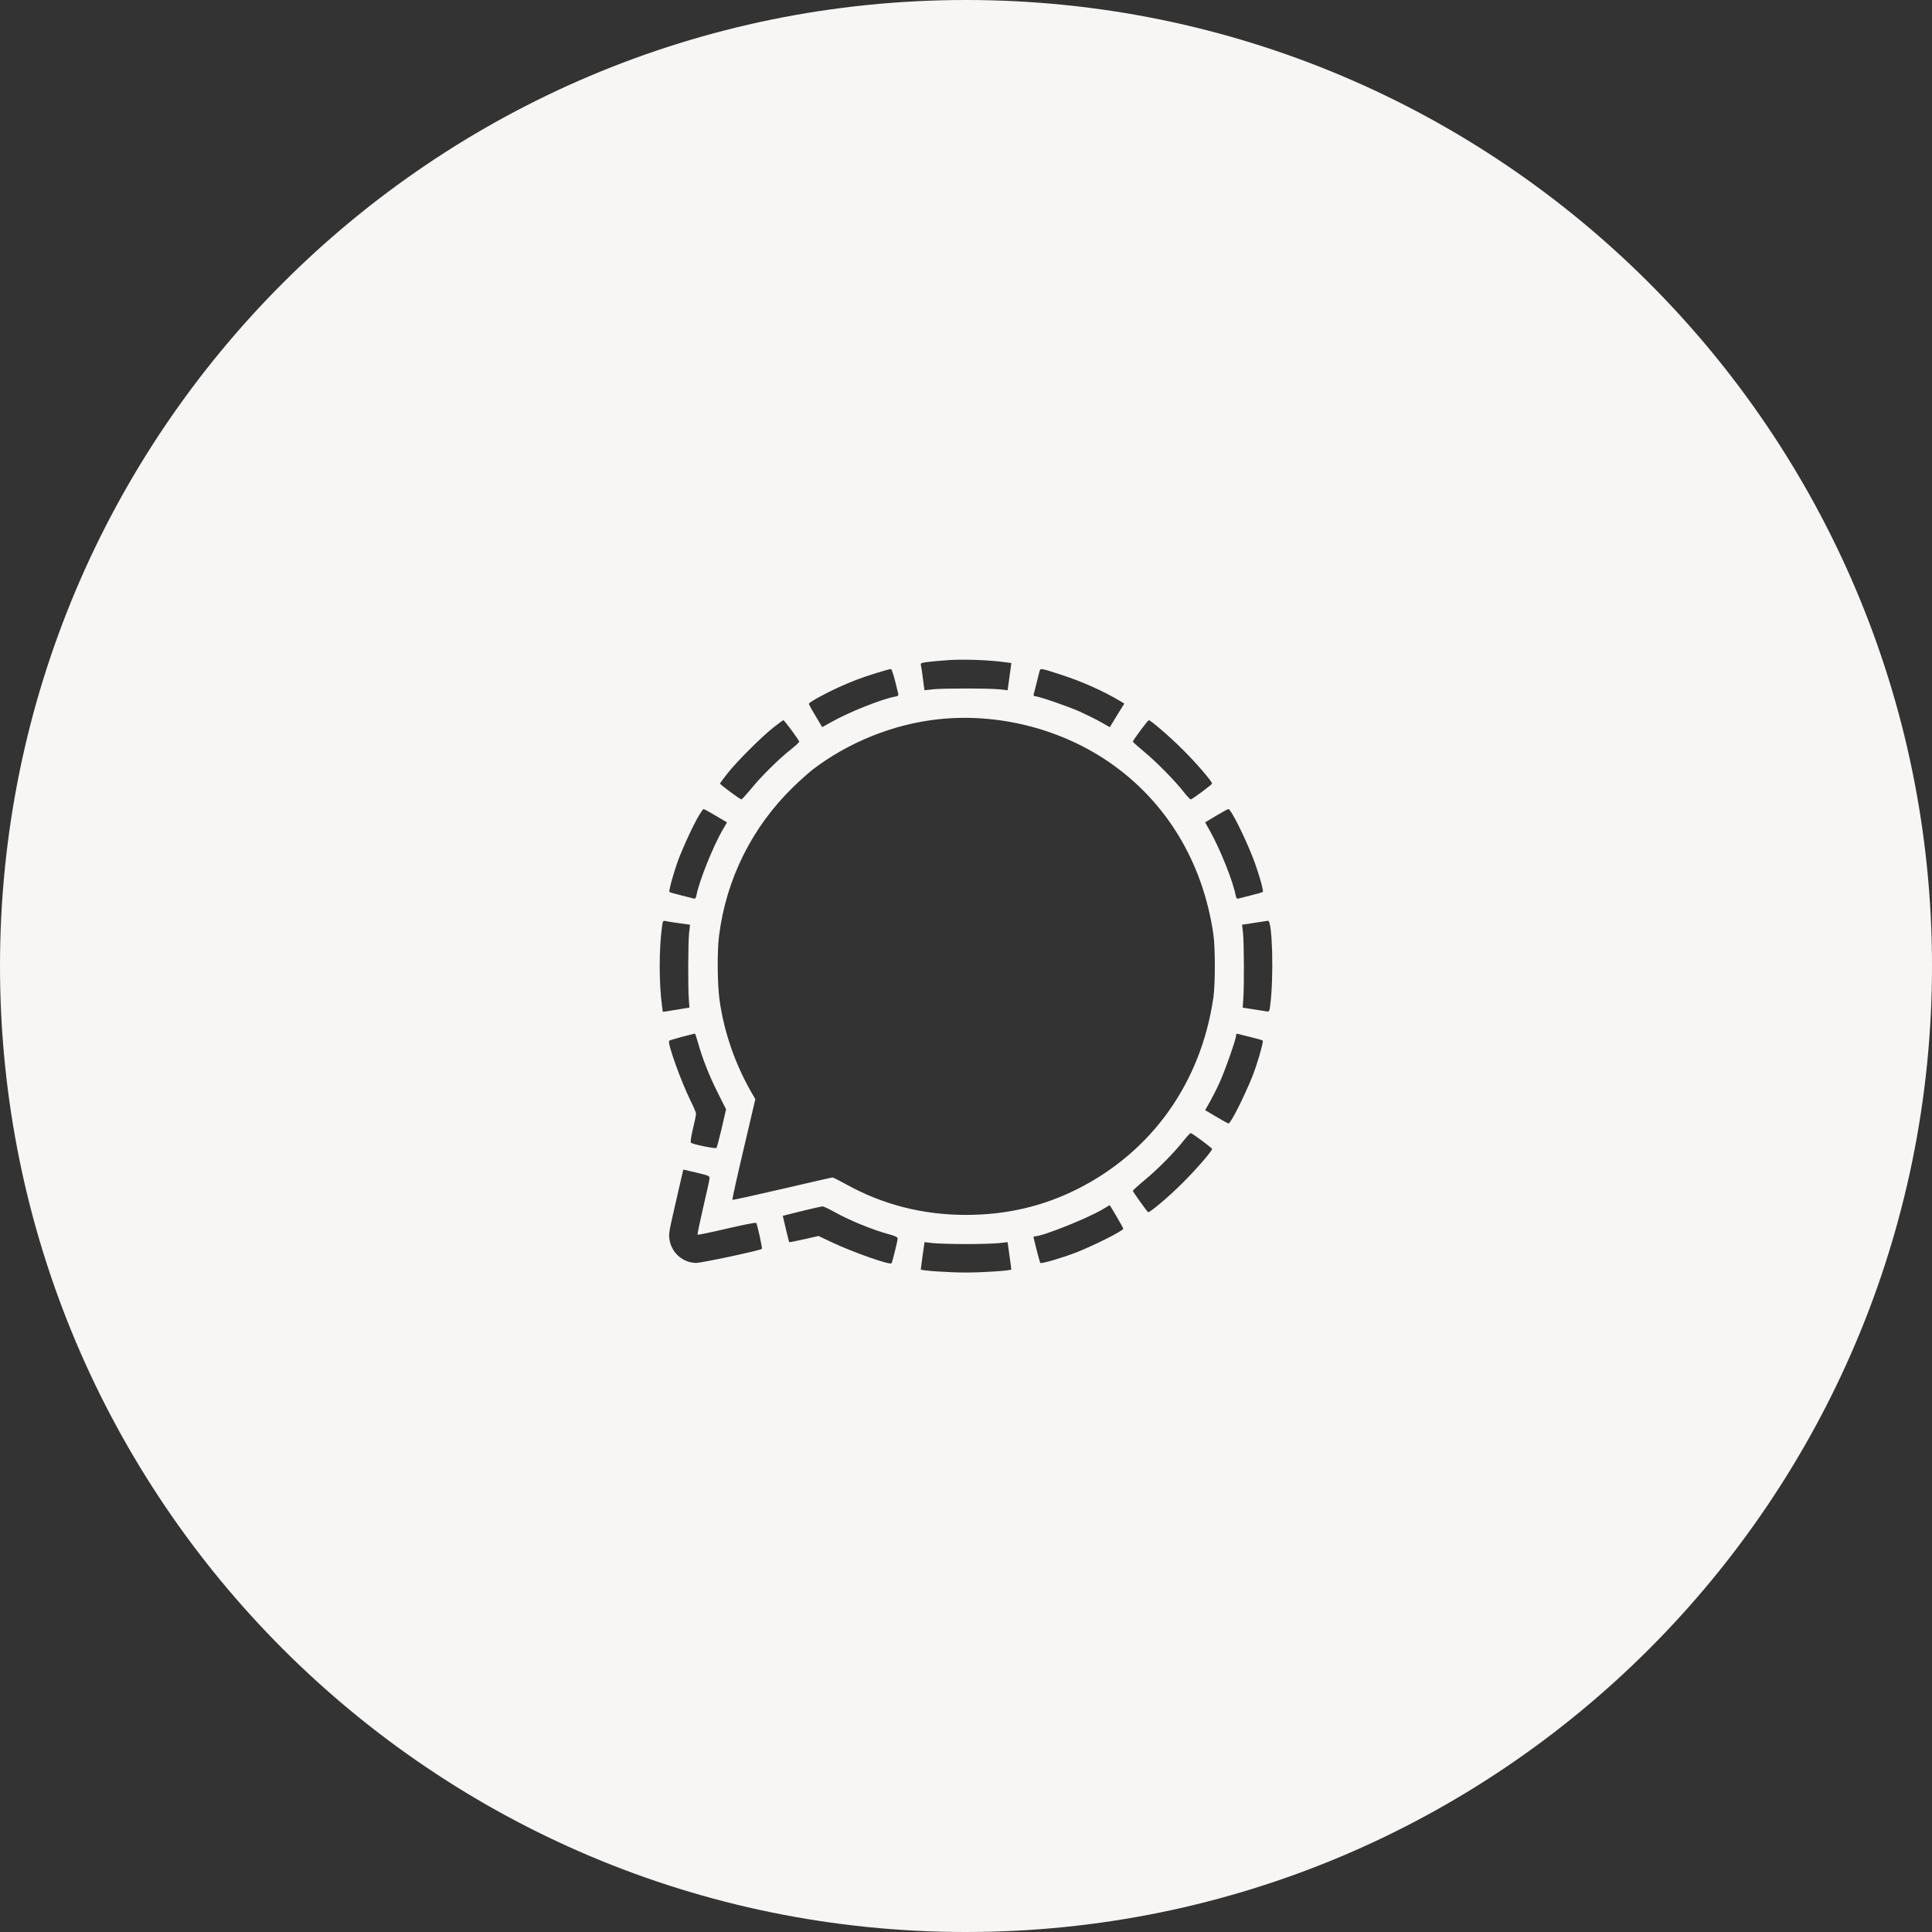 <svg width="41" height="41" viewBox="0 0 41 41" fill="none" xmlns="http://www.w3.org/2000/svg">
<rect x="0" y="0" width="41" height="41" fill="#333333" stroke="none"/>
<path fill-rule="evenodd" clip-rule="evenodd" d="M20.5 41C31.822 41 41 31.822 41 20.5C41 9.178 31.822 0 20.5 0C9.178 0 0 9.178 0 20.5C0 31.822 9.178 41 20.5 41ZM19.679 14.049C19.76 14.039 19.946 14.021 20.094 14.011C20.397 13.988 20.855 14.001 21.214 14.039C21.308 14.05 21.39 14.061 21.433 14.066L21.433 14.066L21.462 14.07C21.462 14.072 21.446 14.205 21.423 14.36L21.383 14.648L21.202 14.628C20.97 14.605 20.033 14.605 19.798 14.628L19.618 14.648L19.587 14.411C19.572 14.281 19.551 14.149 19.544 14.121C19.531 14.075 19.544 14.067 19.679 14.049ZM18.578 14.289C18.25 14.393 18.107 14.447 17.789 14.589C17.514 14.714 17.165 14.905 17.165 14.936C17.165 14.946 17.229 15.066 17.308 15.195L17.448 15.432L17.649 15.32C18.018 15.111 18.703 14.839 18.986 14.785C19.06 14.773 19.073 14.76 19.06 14.714C19.055 14.695 19.04 14.633 19.021 14.556L18.991 14.434C18.958 14.309 18.922 14.202 18.91 14.2C18.894 14.194 18.747 14.235 18.578 14.289ZM22.004 14.47C22.032 14.35 22.062 14.238 22.068 14.22C22.083 14.182 22.124 14.189 22.518 14.319C22.964 14.462 23.422 14.668 23.779 14.882L23.86 14.931L23.705 15.18L23.552 15.432L23.351 15.318C23.242 15.257 23.038 15.157 22.903 15.096C22.648 14.984 22.04 14.775 21.966 14.775C21.938 14.775 21.927 14.76 21.938 14.729C21.942 14.715 21.955 14.665 21.971 14.6C21.981 14.56 21.992 14.515 22.004 14.47ZM19.928 15.262C18.978 15.361 18.013 15.746 17.254 16.326C17.17 16.39 16.982 16.558 16.837 16.698C15.96 17.549 15.408 18.657 15.258 19.869C15.217 20.19 15.224 20.893 15.27 21.224C15.367 21.919 15.614 22.622 15.983 23.246L16.029 23.327L15.78 24.39C15.642 24.973 15.535 25.457 15.543 25.462C15.55 25.469 16.024 25.365 16.595 25.232C17.168 25.098 17.649 24.988 17.667 24.988C17.685 24.988 17.809 25.052 17.947 25.128C18.729 25.564 19.579 25.782 20.501 25.782C21.349 25.782 22.121 25.604 22.855 25.238C24.446 24.44 25.488 22.976 25.75 21.168C25.791 20.883 25.791 20.119 25.75 19.831C25.526 18.275 24.729 16.976 23.494 16.145C22.467 15.455 21.166 15.132 19.928 15.262ZM15.438 16.413C15.639 16.158 16.154 15.644 16.409 15.442C16.518 15.356 16.615 15.284 16.625 15.284C16.648 15.287 16.961 15.71 16.961 15.74C16.961 15.753 16.885 15.824 16.791 15.898C16.541 16.094 16.159 16.469 15.943 16.736C15.838 16.861 15.744 16.965 15.734 16.965C15.706 16.965 15.283 16.652 15.28 16.629C15.28 16.619 15.352 16.522 15.438 16.413ZM24.202 15.501C24.113 15.621 24.041 15.725 24.041 15.738C24.041 15.748 24.146 15.842 24.273 15.947C24.53 16.158 24.93 16.563 25.121 16.808C25.19 16.894 25.256 16.965 25.269 16.965C25.297 16.965 25.72 16.652 25.722 16.629C25.725 16.586 25.381 16.186 25.101 15.909C24.818 15.626 24.418 15.282 24.378 15.284C24.367 15.287 24.288 15.384 24.202 15.501ZM14.427 18.163C14.547 17.87 14.674 17.595 14.791 17.378C14.855 17.264 14.919 17.169 14.931 17.169C14.942 17.169 15.061 17.233 15.191 17.312L15.428 17.452L15.326 17.628C15.128 17.974 14.835 18.705 14.781 18.993C14.768 19.059 14.756 19.077 14.723 19.069C14.7 19.062 14.58 19.031 14.453 19C14.328 18.97 14.216 18.937 14.206 18.929C14.183 18.909 14.33 18.402 14.427 18.163ZM25.806 17.312L25.575 17.452L25.687 17.653C25.895 18.023 26.168 18.708 26.221 18.993C26.234 19.059 26.247 19.077 26.28 19.069C26.303 19.062 26.425 19.031 26.55 19C26.677 18.97 26.787 18.937 26.799 18.927C26.822 18.906 26.695 18.473 26.586 18.196C26.4 17.722 26.119 17.169 26.069 17.169C26.053 17.172 25.936 17.235 25.806 17.312ZM14.048 21.338C13.984 20.87 13.984 20.141 14.048 19.67C14.063 19.548 14.071 19.535 14.119 19.545C14.147 19.553 14.28 19.573 14.407 19.591L14.644 19.624L14.623 19.803C14.603 20.006 14.598 20.936 14.618 21.206L14.631 21.382L14.453 21.412L14.429 21.416C14.335 21.431 14.222 21.449 14.17 21.458L14.066 21.473L14.048 21.338ZM26.621 19.584L26.359 19.624L26.379 19.803C26.4 20.006 26.405 20.936 26.384 21.206L26.372 21.384L26.575 21.415C26.688 21.433 26.815 21.453 26.858 21.46C26.891 21.466 26.91 21.469 26.923 21.461C26.94 21.45 26.945 21.418 26.955 21.341C27.034 20.747 27.003 19.53 26.909 19.54C26.894 19.543 26.764 19.563 26.621 19.584ZM14.201 22.087C14.208 22.079 14.331 22.041 14.473 22.003C14.616 21.967 14.738 21.937 14.746 21.934C14.753 21.934 14.784 22.023 14.814 22.133C14.909 22.469 15.046 22.818 15.232 23.19L15.408 23.541L15.316 23.941C15.265 24.16 15.214 24.349 15.204 24.361C15.184 24.382 14.697 24.285 14.662 24.249C14.649 24.239 14.669 24.107 14.705 23.956C14.741 23.808 14.771 23.663 14.771 23.638C14.771 23.612 14.72 23.488 14.656 23.363C14.453 22.95 14.157 22.13 14.201 22.087ZM26.232 21.975C26.232 22.049 25.99 22.739 25.88 22.976C25.827 23.096 25.735 23.274 25.679 23.376L25.575 23.559L25.811 23.699C25.941 23.778 26.061 23.842 26.071 23.842C26.117 23.842 26.392 23.299 26.575 22.849C26.672 22.609 26.82 22.102 26.797 22.082C26.787 22.074 26.677 22.041 26.55 22.011L26.55 22.011L26.55 22.011L26.55 22.011L26.549 22.011C26.425 21.98 26.3 21.95 26.277 21.942C26.244 21.932 26.232 21.942 26.232 21.975ZM24.294 25.041C24.569 24.815 24.925 24.453 25.121 24.203C25.19 24.117 25.256 24.046 25.269 24.046C25.297 24.046 25.72 24.359 25.722 24.382C25.725 24.425 25.378 24.825 25.085 25.115C24.795 25.405 24.385 25.749 24.362 25.724C24.316 25.675 24.041 25.288 24.041 25.273C24.041 25.26 24.156 25.156 24.294 25.041ZM14.322 25.597L14.322 25.598L14.272 25.816C14.195 26.157 14.188 26.213 14.213 26.333C14.267 26.603 14.504 26.799 14.774 26.801C14.893 26.801 16.136 26.536 16.169 26.503C16.182 26.488 16.07 25.976 16.047 25.951C16.037 25.94 15.757 25.996 15.426 26.073C15.092 26.152 14.812 26.208 14.804 26.203C14.796 26.195 14.85 25.938 14.921 25.632C14.993 25.327 15.054 25.049 15.056 25.016C15.064 24.955 15.051 24.95 14.784 24.886L14.501 24.82L14.43 25.125C14.403 25.243 14.361 25.425 14.322 25.597ZM21.971 26.236C22.129 26.233 23.069 25.859 23.392 25.668C23.476 25.619 23.547 25.576 23.547 25.576C23.555 25.571 23.838 26.055 23.838 26.075C23.838 26.119 23.203 26.437 22.837 26.58C22.516 26.702 22.098 26.824 22.078 26.801C22.07 26.791 22.037 26.679 22.006 26.554C21.976 26.427 21.945 26.305 21.938 26.279C21.927 26.248 21.938 26.236 21.971 26.236ZM17.076 25.686C16.988 25.708 16.901 25.729 16.829 25.747L16.829 25.747C16.754 25.766 16.697 25.78 16.679 25.785L16.612 25.803L16.676 26.075C16.712 26.228 16.745 26.355 16.747 26.36C16.752 26.366 16.895 26.337 17.063 26.299L17.371 26.23L17.669 26.371C18.123 26.582 18.879 26.849 18.92 26.809C18.935 26.791 19.047 26.343 19.05 26.284C19.05 26.256 19.001 26.23 18.879 26.197C18.525 26.103 18.008 25.892 17.677 25.703C17.575 25.647 17.473 25.599 17.45 25.602C17.425 25.604 17.259 25.642 17.076 25.686ZM19.541 26.941C19.541 26.939 19.556 26.806 19.579 26.648L19.62 26.36L19.801 26.381C19.898 26.391 20.213 26.401 20.501 26.401C20.789 26.401 21.105 26.391 21.202 26.381L21.383 26.36L21.423 26.648C21.446 26.806 21.462 26.939 21.462 26.941C21.436 26.967 20.85 27.005 20.501 27.005C20.152 27.005 19.567 26.967 19.541 26.941Z" fill="#F7F6F4"/>
</svg>
